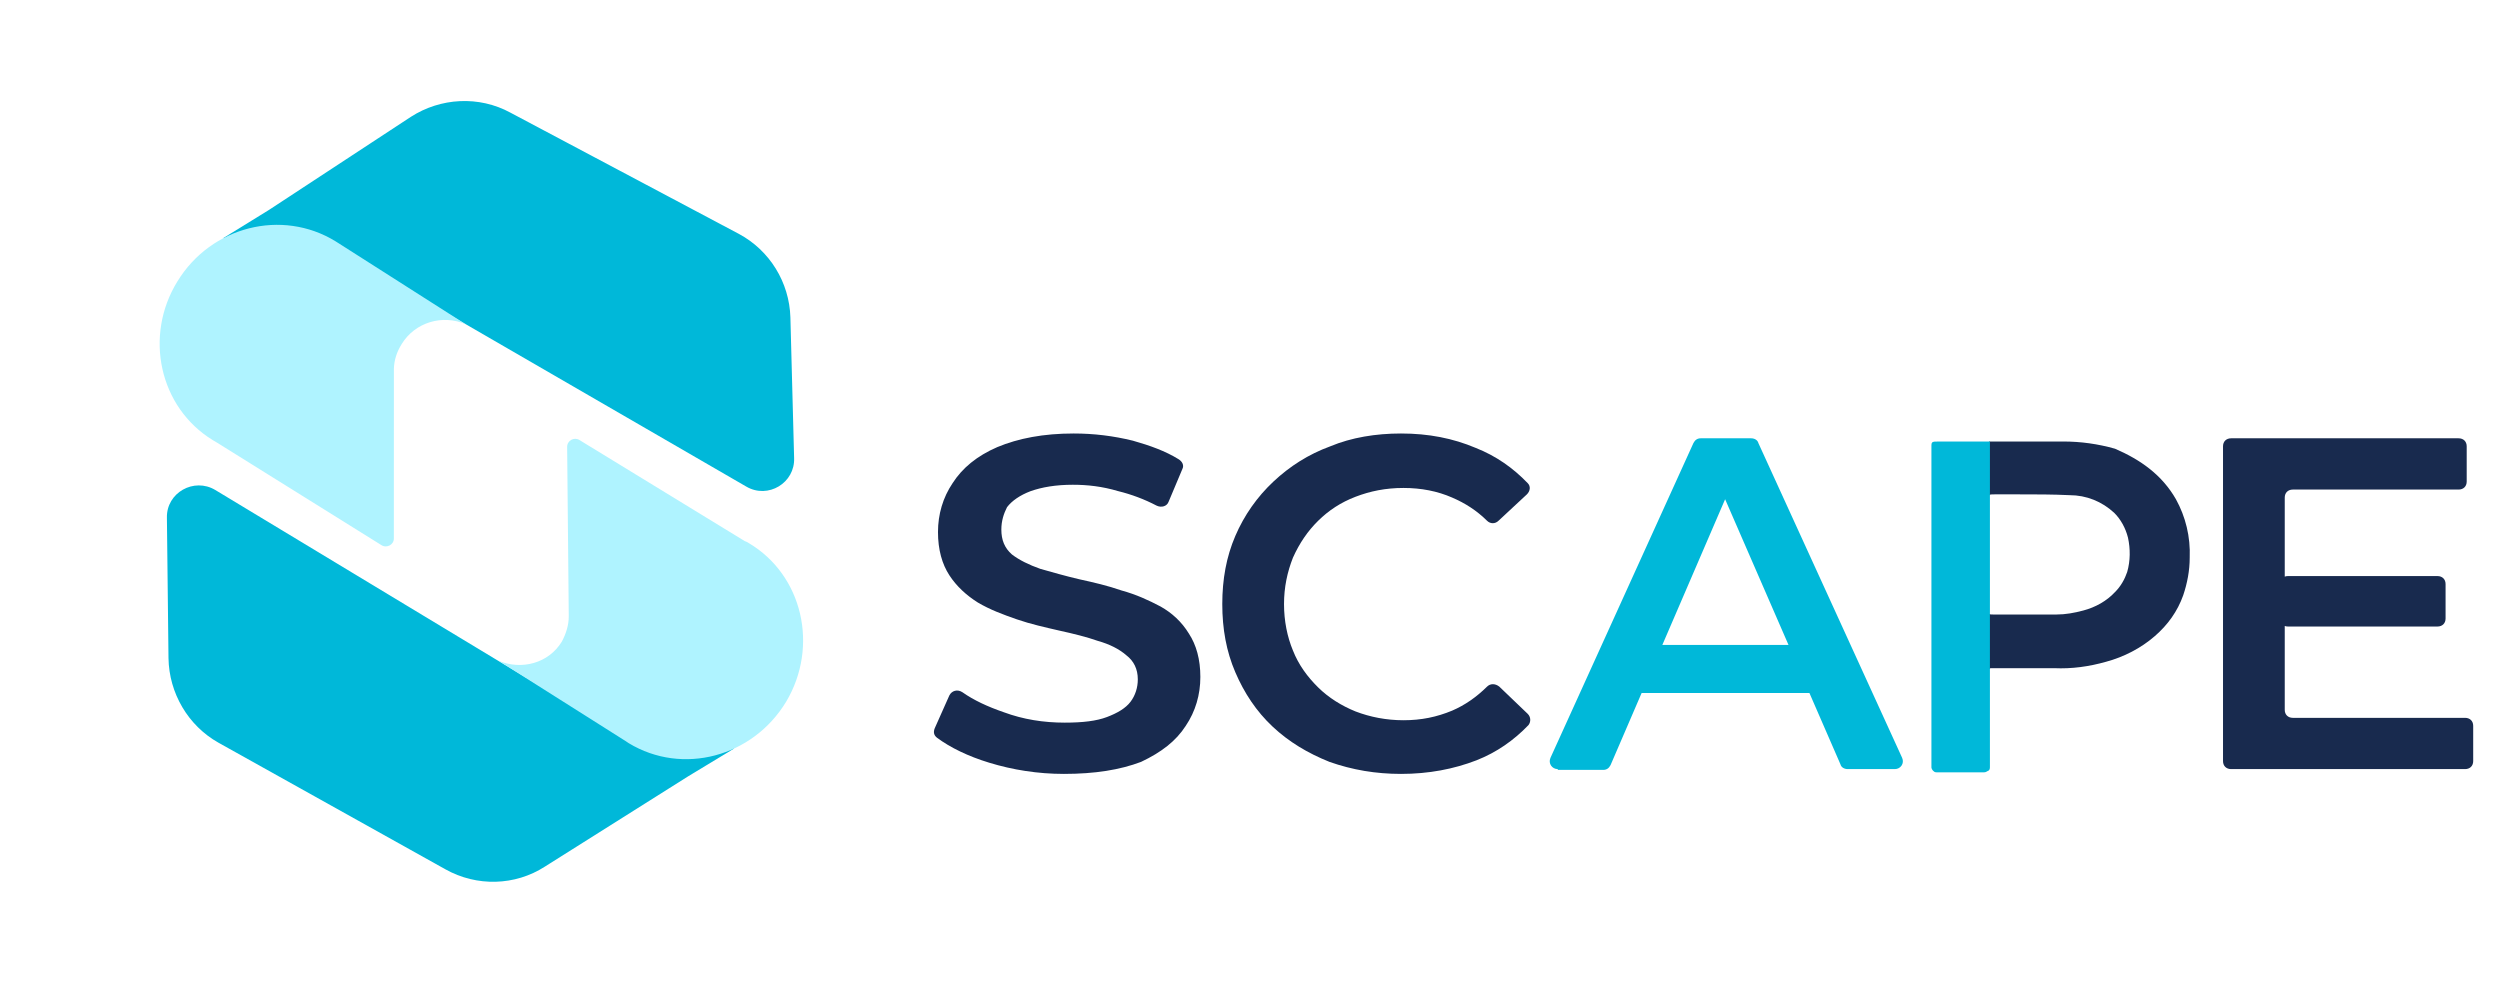 <svg xmlns="http://www.w3.org/2000/svg" width="421" height="166" viewBox="0 0 421 166" fill="none"><path d="M179.16 130.326C174.782 130.326 170.542 129.651 166.575 128.437C163.019 127.358 160.009 125.874 157.821 124.256C157.274 123.851 157.137 123.312 157.41 122.637L159.873 117.107C160.283 116.298 161.24 116.028 162.061 116.567C163.976 117.916 166.302 118.995 169.037 119.94C172.32 121.153 175.74 121.693 179.296 121.693C182.306 121.693 184.631 121.423 186.409 120.749C188.188 120.074 189.555 119.265 190.376 118.186C191.197 117.107 191.607 115.758 191.607 114.409C191.607 112.656 190.923 111.307 189.692 110.363C188.461 109.284 186.82 108.474 184.905 107.935C182.99 107.26 180.801 106.721 178.339 106.181C176.013 105.642 173.551 105.102 171.226 104.293C168.901 103.484 166.712 102.674 164.66 101.46C162.745 100.247 161.104 98.763 159.873 96.874C158.641 94.986 157.957 92.558 157.957 89.591C157.957 86.623 158.778 83.791 160.42 81.363C162.061 78.8 164.523 76.777 167.943 75.293C171.499 73.809 175.74 73 180.801 73C184.221 73 187.504 73.405 190.787 74.214C193.659 75.023 196.258 75.967 198.447 77.316C199.131 77.721 199.404 78.395 199.131 78.935L196.805 84.465C196.532 85.274 195.574 85.544 194.753 85.139C192.702 84.061 190.513 83.251 188.324 82.712C185.589 81.902 183.126 81.633 180.664 81.633C177.792 81.633 175.466 82.037 173.551 82.712C171.773 83.386 170.405 84.33 169.584 85.409C169.037 86.488 168.627 87.702 168.627 89.186C168.627 90.939 169.174 92.288 170.405 93.367C171.636 94.312 173.278 95.121 175.193 95.795C177.108 96.335 179.433 97.009 181.759 97.549C184.221 98.088 186.546 98.628 188.871 99.437C191.334 100.112 193.385 101.056 195.437 102.135C197.352 103.214 198.994 104.698 200.225 106.721C201.456 108.609 202.14 111.037 202.14 114.005C202.14 116.972 201.319 119.805 199.678 122.233C198.036 124.795 195.574 126.684 192.154 128.302C188.598 129.651 184.357 130.326 179.16 130.326Z" fill="#182A4E"></path><path d="M235.926 130.326C231.686 130.326 227.719 129.651 223.889 128.302C220.196 126.819 217.05 124.93 214.314 122.367C211.578 119.805 209.526 116.702 208.022 113.195C206.517 109.688 205.833 105.912 205.833 101.73C205.833 97.549 206.517 93.772 208.022 90.265C209.526 86.758 211.715 83.656 214.451 81.093C217.186 78.53 220.333 76.507 224.026 75.158C227.582 73.674 231.686 73 235.926 73C240.577 73 244.681 73.809 248.511 75.428C251.931 76.777 254.803 78.8 257.265 81.363C257.812 81.902 257.676 82.712 257.128 83.251L252.341 87.702C251.794 88.242 250.973 88.242 250.426 87.702C248.648 85.949 246.733 84.735 244.544 83.791C242.082 82.712 239.346 82.172 236.337 82.172C233.327 82.172 230.728 82.712 228.266 83.656C225.804 84.6 223.752 85.949 221.974 87.702C220.196 89.456 218.828 91.479 217.734 93.907C216.776 96.335 216.229 98.898 216.229 101.73C216.229 104.563 216.776 107.26 217.734 109.553C218.691 111.981 220.196 114.005 221.974 115.758C223.752 117.512 225.941 118.86 228.266 119.805C230.728 120.749 233.464 121.288 236.337 121.288C239.346 121.288 241.945 120.749 244.544 119.67C246.733 118.726 248.648 117.377 250.426 115.623C250.973 115.084 251.794 115.084 252.478 115.623L257.265 120.209C257.812 120.749 257.812 121.558 257.402 122.098C254.94 124.66 252.067 126.684 248.648 128.033C244.818 129.516 240.577 130.326 235.926 130.326Z" fill="#182A4E"></path><path d="M262.326 129.516C261.369 129.516 260.685 128.572 261.095 127.628L285.17 74.619C285.444 74.079 285.854 73.809 286.401 73.809H294.882C295.429 73.809 295.976 74.079 296.113 74.619L320.324 127.628C320.735 128.572 320.051 129.516 319.093 129.516H311.16C310.612 129.516 310.065 129.247 309.929 128.707L289.274 81.228C288.863 80.284 289.547 79.34 290.505 79.34C291.462 79.34 292.146 80.284 291.736 81.228L271.218 128.842C270.944 129.381 270.534 129.651 269.987 129.651H262.326V129.516ZM273.817 116.702C272.859 116.702 272.175 115.758 272.586 114.949L274.501 109.553C274.637 109.014 275.184 108.609 275.732 108.609H304.183C304.731 108.609 305.278 109.014 305.415 109.553L307.33 114.949C307.603 115.758 306.919 116.702 306.098 116.702H273.817Z" fill="#00B8D9"></path><path d="M383.931 98.358C383.931 97.549 384.478 97.009 385.298 97.009H410.467C411.288 97.009 411.835 97.549 411.835 98.358V104.158C411.835 104.967 411.288 105.507 410.467 105.507H385.298C384.478 105.507 383.931 104.967 383.931 104.158V98.358ZM384.751 119.535C384.751 120.344 385.298 120.884 386.119 120.884H415.118C415.939 120.884 416.486 121.423 416.486 122.233V128.167C416.486 128.977 415.939 129.516 415.118 129.516H375.723C374.903 129.516 374.355 128.977 374.355 128.167V75.158C374.355 74.349 374.903 73.809 375.723 73.809H414.024C414.845 73.809 415.392 74.349 415.392 75.158V81.093C415.392 81.902 414.845 82.442 414.024 82.442H386.119C385.298 82.442 384.751 82.981 384.751 83.791V119.535Z" fill="#182A4E"></path><path fill-rule="evenodd" clip-rule="evenodd" d="M366.422 84.061C368.063 87.028 368.884 90.4 368.747 93.907C368.747 96.065 368.337 98.223 367.653 100.247C366.695 102.944 365.054 105.237 362.865 107.126C360.54 109.149 357.667 110.633 354.658 111.442C351.786 112.251 348.913 112.656 345.904 112.521H336.329H335.508C335.371 112.521 335.371 112.521 335.234 112.521C335.097 112.521 335.097 112.656 334.961 112.656C334.824 112.791 334.824 112.791 334.824 112.926C334.824 113.06 334.824 113.06 334.824 113.195V103.214C334.961 103.484 335.097 103.484 335.781 103.484H346.314C347.819 103.484 349.323 103.214 350.828 102.809C352.88 102.27 354.795 101.191 356.163 99.707C357.12 98.763 357.804 97.549 358.215 96.335C358.762 94.447 358.762 92.423 358.351 90.535C357.941 88.916 357.12 87.433 356.026 86.353C353.974 84.465 351.375 83.386 348.503 83.386C345.63 83.251 342.894 83.251 340.022 83.251C338.654 83.251 337.286 83.251 335.918 83.251C335.234 83.251 334.961 83.251 334.961 83.521V74.349H347.408C350.418 74.349 353.29 74.754 356.163 75.563C360.54 77.451 364.096 80.014 366.422 84.061Z" fill="#182A4E"></path><path d="M335.101 129.247V128.437V74.349H326.62C325.115 74.349 325.252 74.349 325.252 75.698V128.437V129.247C325.252 129.381 325.389 129.651 325.526 129.786C325.662 129.921 325.799 130.056 326.073 130.056H334.143C334.417 130.056 334.554 129.921 334.827 129.786C334.964 129.786 335.101 129.516 335.101 129.247Z" fill="#00B8D9"></path><path fill-rule="evenodd" clip-rule="evenodd" d="M85.93 18.957C80.649 16.09 74.204 16.449 69.192 19.674L45.292 35.353L37.594 40.101L47.172 45.835C49.141 46.999 51.558 46.283 52.722 44.401C53.796 42.43 56.302 41.803 58.182 42.878L125.673 81.94C129.343 84.09 133.908 81.313 133.729 77.102L133.103 53.45C132.924 47.537 129.612 42.162 124.42 39.384L85.93 18.957Z" fill="#00B8D9"></path><path fill-rule="evenodd" clip-rule="evenodd" d="M66.331 62.067L66.325 90.656C66.352 91.731 65.115 92.389 64.204 91.784L36.556 74.547C36.283 74.374 36.102 74.289 35.829 74.117C26.828 68.605 24.201 56.572 29.882 47.379C35.561 38.097 47.486 35.112 56.487 40.624C56.668 40.709 56.851 40.884 57.033 40.969L78.413 54.598C74.52 52.902 69.898 54.272 67.661 57.912C66.799 59.278 66.385 60.632 66.331 62.067Z" fill="#AFF3FF"></path><path fill-rule="evenodd" clip-rule="evenodd" d="M75.01 146.392C80.292 149.349 86.736 149.17 91.749 145.944L115.917 130.714L123.615 126.055L114.127 120.142C112.247 118.977 109.741 119.605 108.577 121.486C107.414 123.367 104.997 123.995 103.027 122.83L36.252 82.514C32.672 80.364 28.017 82.962 28.107 87.172L28.375 110.825C28.465 116.738 31.687 122.203 36.789 125.07L75.01 146.392Z" fill="#00B8D9"></path><path fill-rule="evenodd" clip-rule="evenodd" d="M126.121 91.473C125.853 91.294 125.674 91.204 125.405 91.115L97.567 74.092C96.672 73.555 95.508 74.182 95.508 75.257L95.777 103.478C95.777 103.568 95.777 103.568 95.777 103.657V103.836C95.777 105.27 95.329 106.703 94.613 108.047C92.376 111.72 87.811 112.885 83.962 111.273L105.355 124.801C105.534 124.89 105.713 125.07 105.892 125.159C114.932 130.624 126.748 127.489 132.387 118.171C137.937 108.854 135.162 96.848 126.121 91.473Z" fill="#AFF3FF"></path></svg>